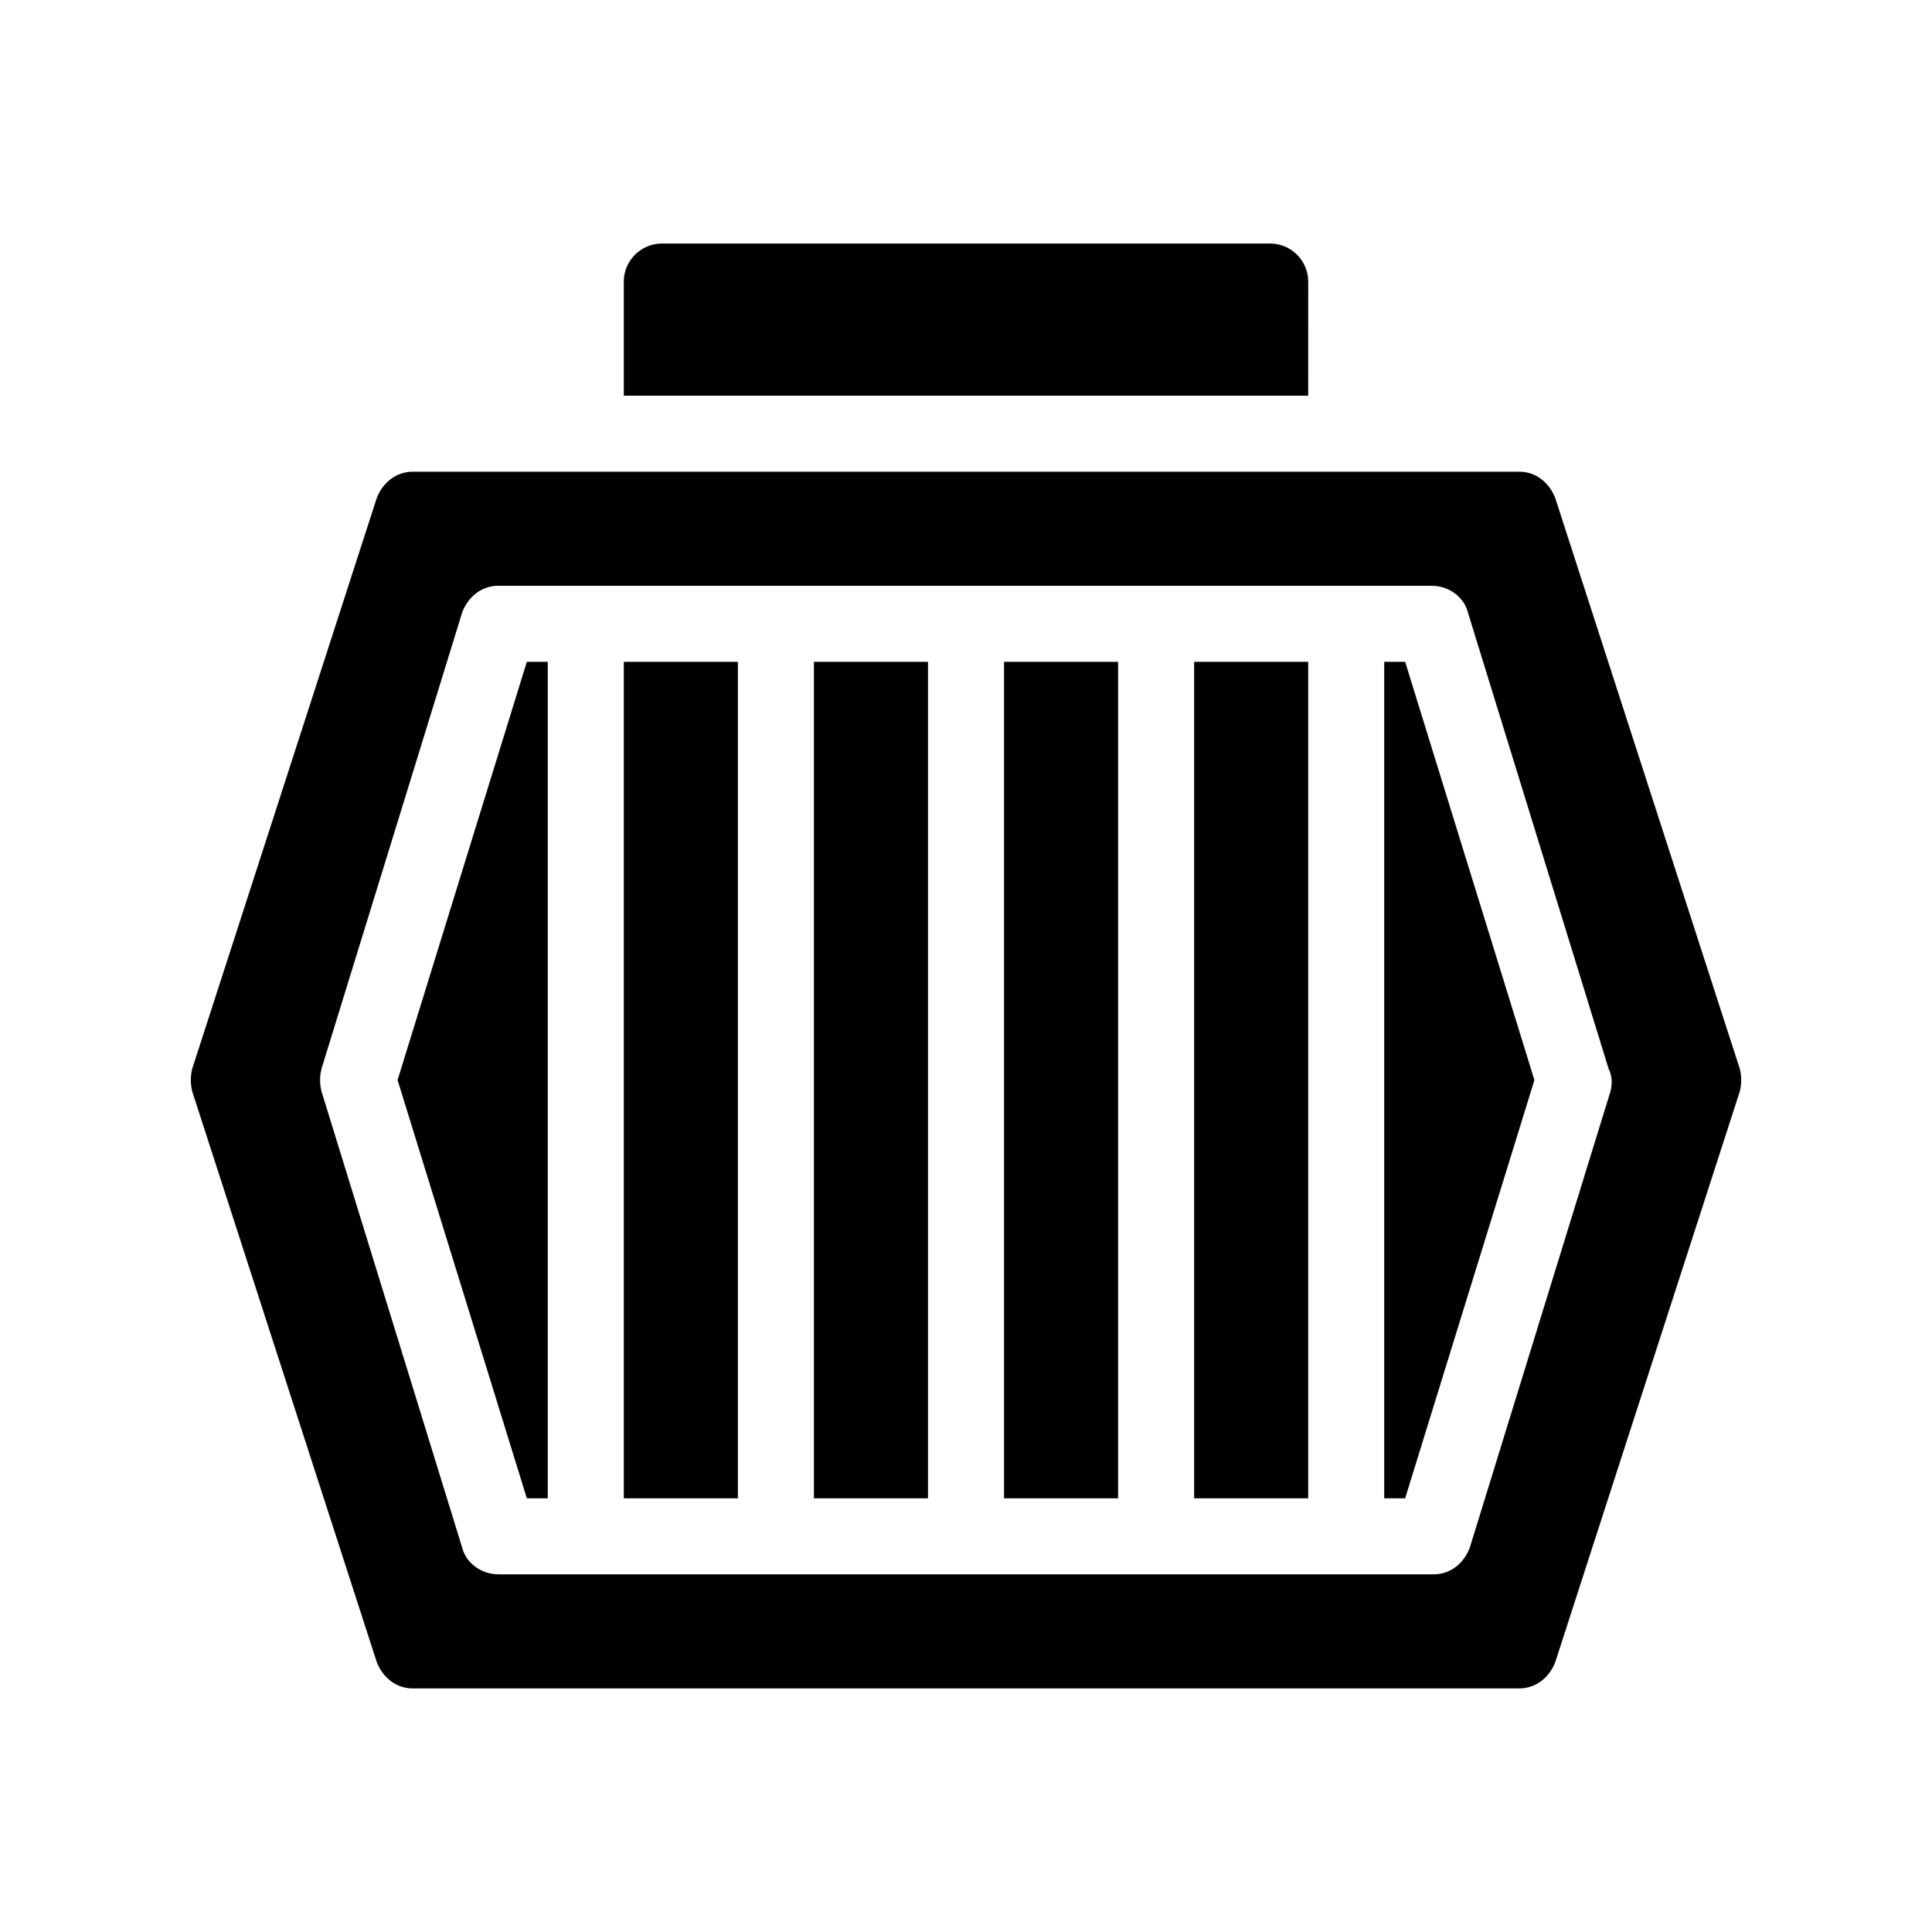 <?xml version="1.0" encoding="UTF-8"?>
<!-- Uploaded to: ICON Repo, www.iconrepo.com, Generator: ICON Repo Mixer Tools -->
<svg fill="#000000" width="800px" height="800px" version="1.1" viewBox="144 144 512 512" xmlns="http://www.w3.org/2000/svg">
 <path d="m605.05 427.2-48.871-151.14c-1.512-4.031-5.039-7.055-9.574-7.055l-293.21 0.004c-4.535 0-8.062 3.023-9.574 7.055l-48.871 151.14c-0.504 2.016-0.504 4.031 0 6.047l48.871 151.14c1.512 4.031 5.039 7.055 9.574 7.055h293.22c4.535 0 8.062-3.023 9.574-7.055l48.871-151.14c0.5-2.019 0.5-4.035-0.004-6.051zm-34.262 6.047-37.281 120.91c-1.512 4.031-5.039 7.055-9.574 7.055h-247.87c-4.535 0-8.566-3.023-9.574-7.055l-37.281-120.91c-0.504-2.016-0.504-4.031 0-6.047l37.281-120.91c1.512-4.031 5.039-7.055 9.574-7.055h247.37c4.535 0 8.566 3.023 9.574 7.055l37.281 120.91c1.004 2.016 1.004 4.031 0.5 6.047zm-287.17-113.86h5.543v221.68h-5.543l-34.258-110.84zm232.76 0 34.258 110.84-34.258 110.84-5.543-0.004v-221.68zm-55.922 0h30.23v221.68h-30.23zm-100.76 0h30.23v221.68h-30.23zm50.379 0h30.23v221.68h-30.23zm-100.76 0h30.23v221.68h-30.23zm181.37-70.535h-181.37v-30.23c0-5.543 4.535-10.078 10.078-10.078h161.22c5.543 0 10.078 4.535 10.078 10.078z"/>
</svg>